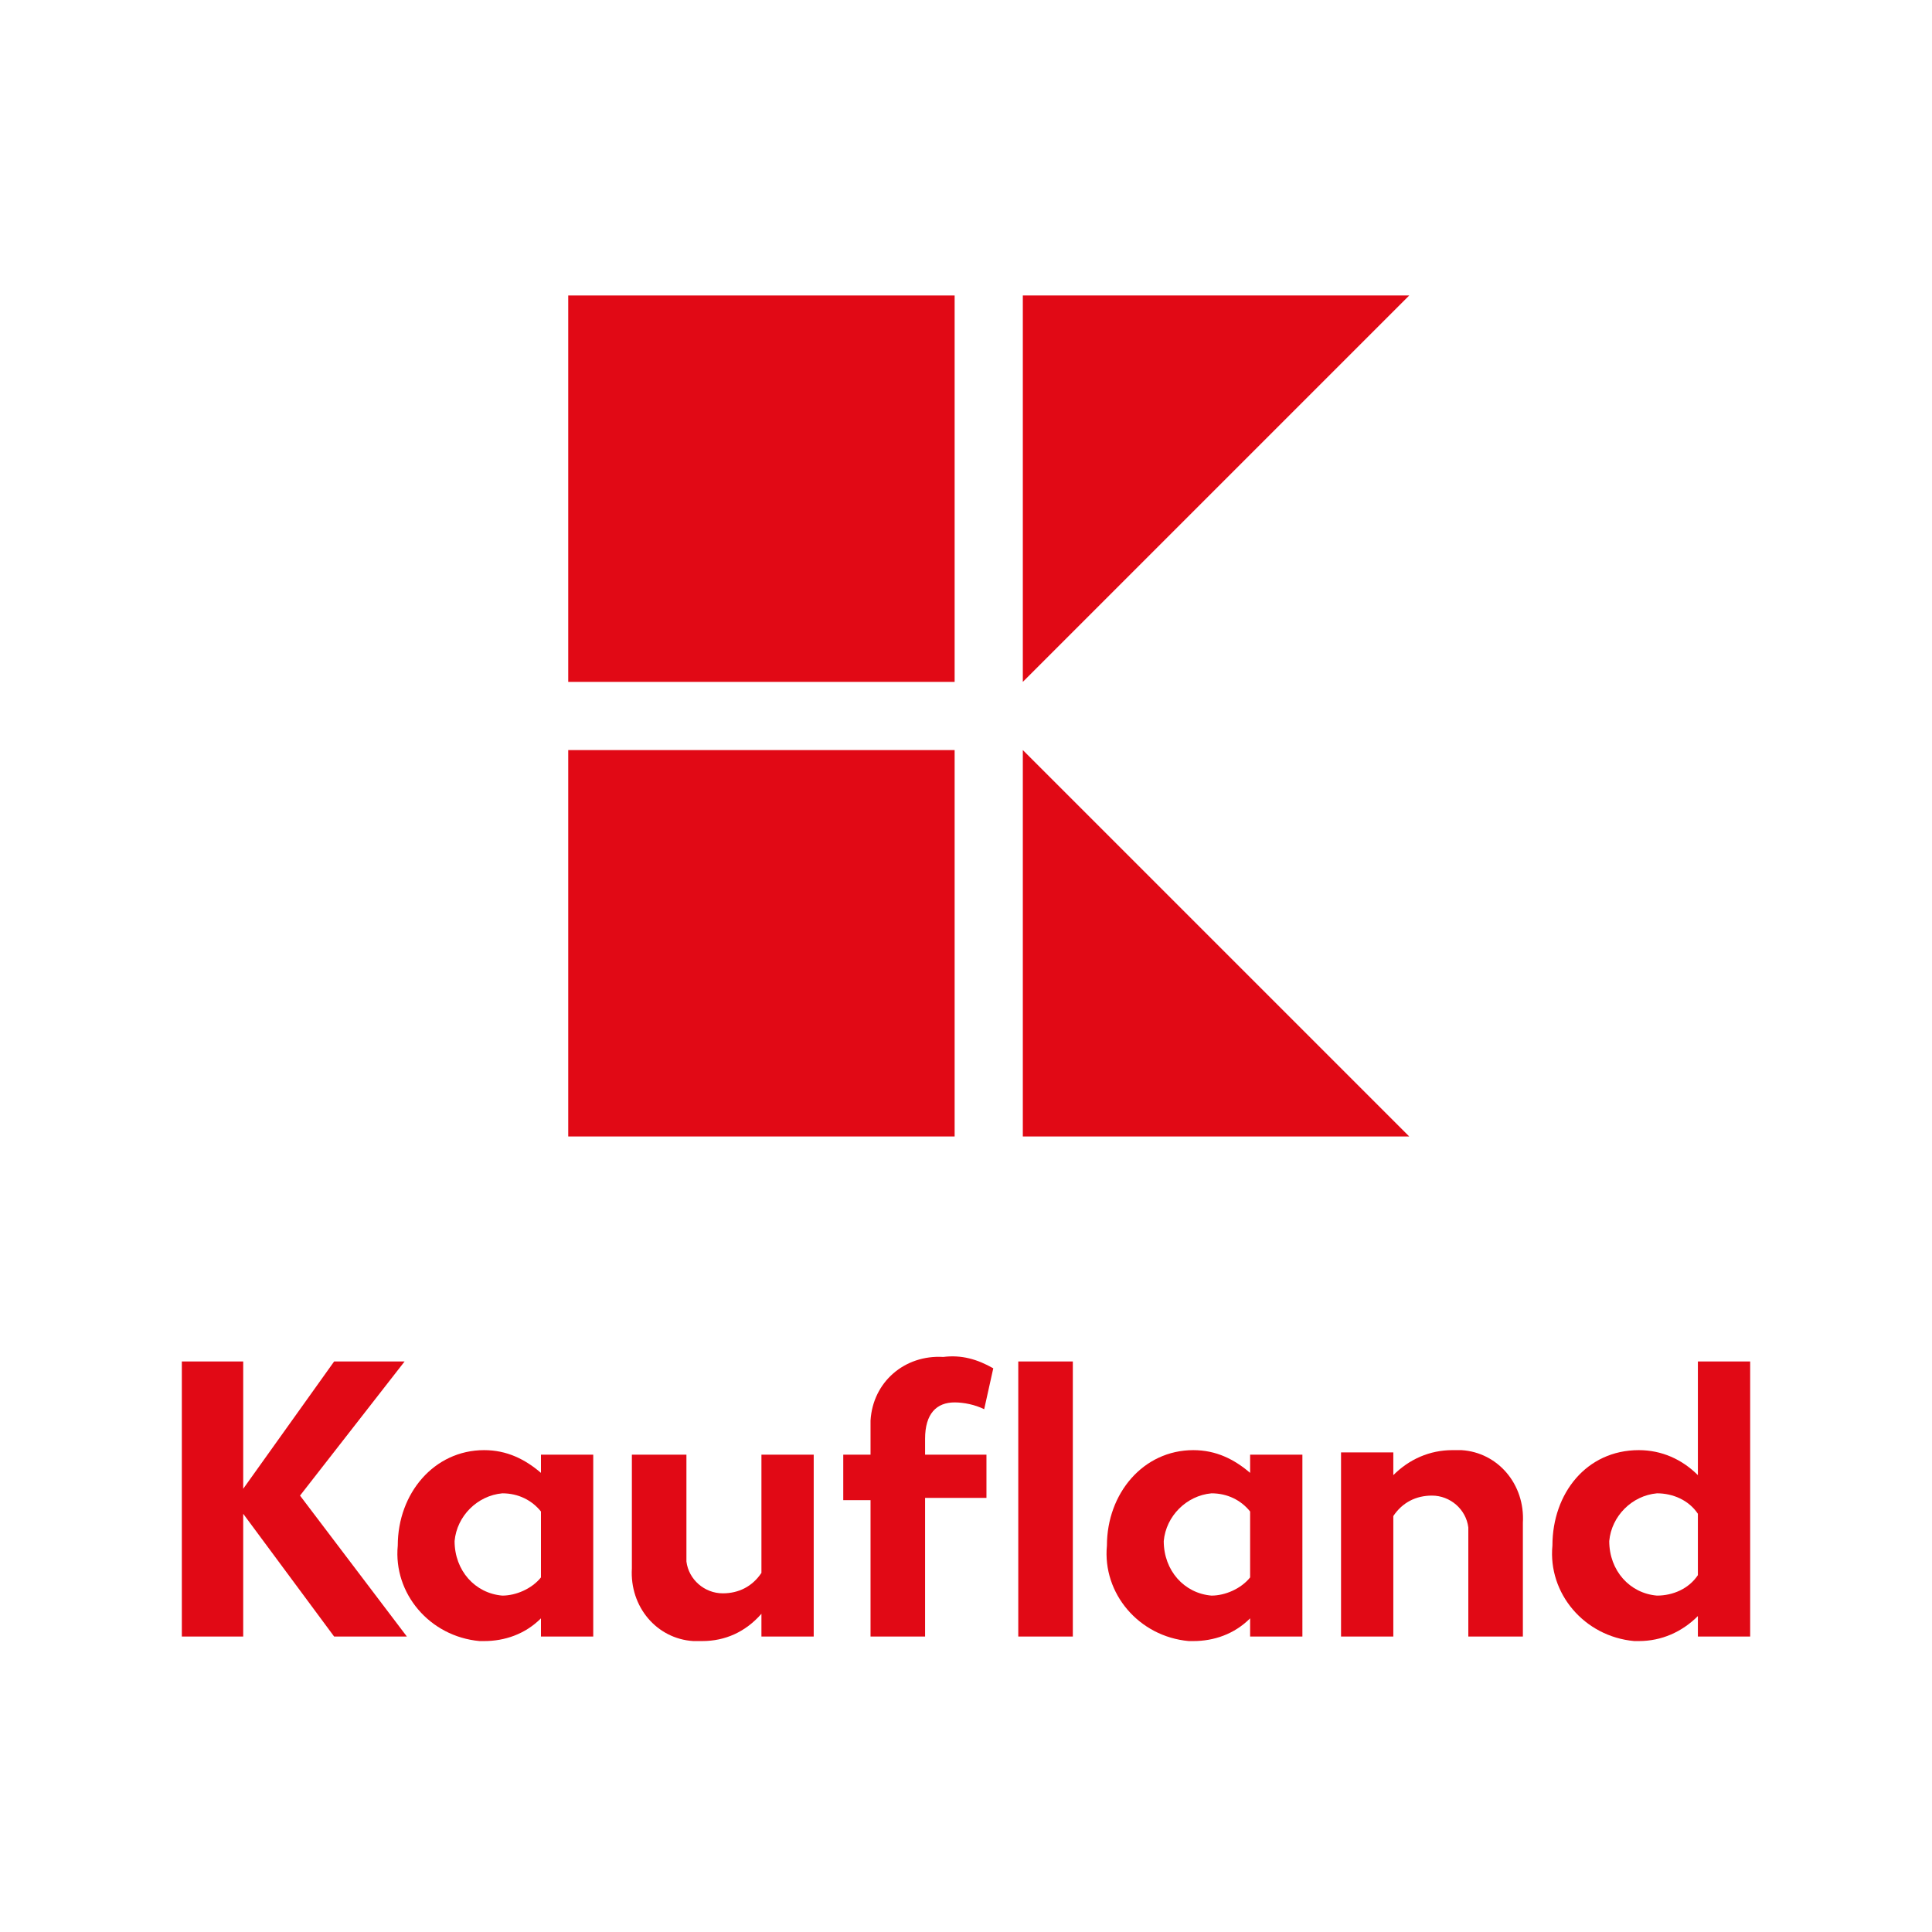<?xml version="1.0" encoding="utf-8"?>
<!-- Generator: Adobe Illustrator 24.1.0, SVG Export Plug-In . SVG Version: 6.00 Build 0)  -->
<svg version="1.1" id="Ebene_1" xmlns="http://www.w3.org/2000/svg" xmlns:xlink="http://www.w3.org/1999/xlink" x="0px" y="0px"
	 viewBox="0 0 85 85" style="enable-background:new 0 0 85 85;" xml:space="preserve">
<style type="text/css">
	.st0{fill:#FFFFFF;}
	.st1{fill:#E10915;}
</style>
<path class="st0" d="M0,0h85v85H0V0z"/>
<g>
	<path class="st1" d="M25,33h17v17H25V33z"/>
	<path class="st1" d="M25,13h17v17H25V13z"/>
	<path class="st1" d="M45,50h17L45,33V50z"/>
	<path class="st1" d="M45,13v17l17-17H45z"/>
	<path class="st1" d="M44.8,59.9h2.4V72h-2.4V59.9z"/>
	<path class="st1" d="M74.7,59.9v5c-0.7-0.7-1.6-1.1-2.6-1.1c-2.3,0-3.8,1.9-3.8,4.2c-0.2,2.1,1.4,4,3.6,4.2c0.1,0,0.2,0,0.2,0
		c1,0,1.9-0.4,2.6-1.1V72H77V59.9H74.7z M74.7,69.3c-0.4,0.6-1.1,0.9-1.8,0.9c-1.2-0.1-2.1-1.1-2.1-2.4c0.1-1.1,1-2,2.1-2.1
		c0.7,0,1.4,0.3,1.8,0.9V69.3z"/>
	<path class="st1" d="M55,64.8c-0.7-0.6-1.5-1-2.5-1c-2.2,0-3.8,1.9-3.8,4.2c-0.2,2.1,1.4,4,3.6,4.2c0.1,0,0.1,0,0.2,0
		c0.9,0,1.8-0.3,2.5-1V72h2.3V64H55V64.8z M55,69.4c-0.4,0.5-1.1,0.8-1.7,0.8c-1.2-0.1-2.1-1.1-2.1-2.4c0.1-1.1,1-2,2.1-2.1
		c0.7,0,1.3,0.3,1.7,0.8V69.4z"/>
	<path class="st1" d="M63.9,63.8c-1,0-1.9,0.4-2.6,1.1v-1H59V72h2.3v-5.3c0.4-0.6,1-0.9,1.7-0.9c0.8,0,1.5,0.6,1.6,1.4
		c0,0.1,0,0.2,0,0.3V72H67v-5c0.1-1.7-1.1-3.1-2.7-3.2C64.2,63.8,64,63.8,63.9,63.8"/>
	<path class="st1" d="M33.5,69.2c-0.4,0.6-1,0.9-1.7,0.9c-0.8,0-1.5-0.6-1.6-1.4c0-0.1,0-0.2,0-0.3V64h-2.4v5
		c-0.1,1.7,1.1,3.1,2.7,3.2c0.1,0,0.2,0,0.4,0c1,0,1.9-0.4,2.6-1.2v1h2.3V64h-2.3V69.2z"/>
	<path class="st1" d="M23.8,64.8c-0.7-0.6-1.5-1-2.5-1c-2.2,0-3.8,1.9-3.8,4.2c-0.2,2.1,1.4,4,3.6,4.2c0.1,0,0.1,0,0.2,0
		c0.9,0,1.8-0.3,2.5-1V72h2.3V64h-2.3L23.8,64.8z M23.8,69.4c-0.4,0.5-1.1,0.8-1.7,0.8c-1.2-0.1-2.1-1.1-2.1-2.4
		c0.1-1.1,1-2,2.1-2.1c0.7,0,1.3,0.3,1.7,0.8L23.8,69.4z"/>
	<path class="st1" d="M17.8,59.9h-3.1l-4,5.6v-5.6H8V72h2.7v-5.4l4,5.4h3.2l-4.7-6.2L17.8,59.9z"/>
	<path class="st1" d="M42,61.7c0.4,0,0.9,0.1,1.3,0.3l0.4-1.8c-0.7-0.4-1.4-0.6-2.2-0.5c-1.7-0.1-3.1,1.1-3.2,2.8c0,0.2,0,0.3,0,0.5
		v1h-1.2V66h1.2V72h2.4v-6.1h2.7V64h-2.7v-0.7C40.7,62.2,41.2,61.7,42,61.7"/>
</g>
</svg>
